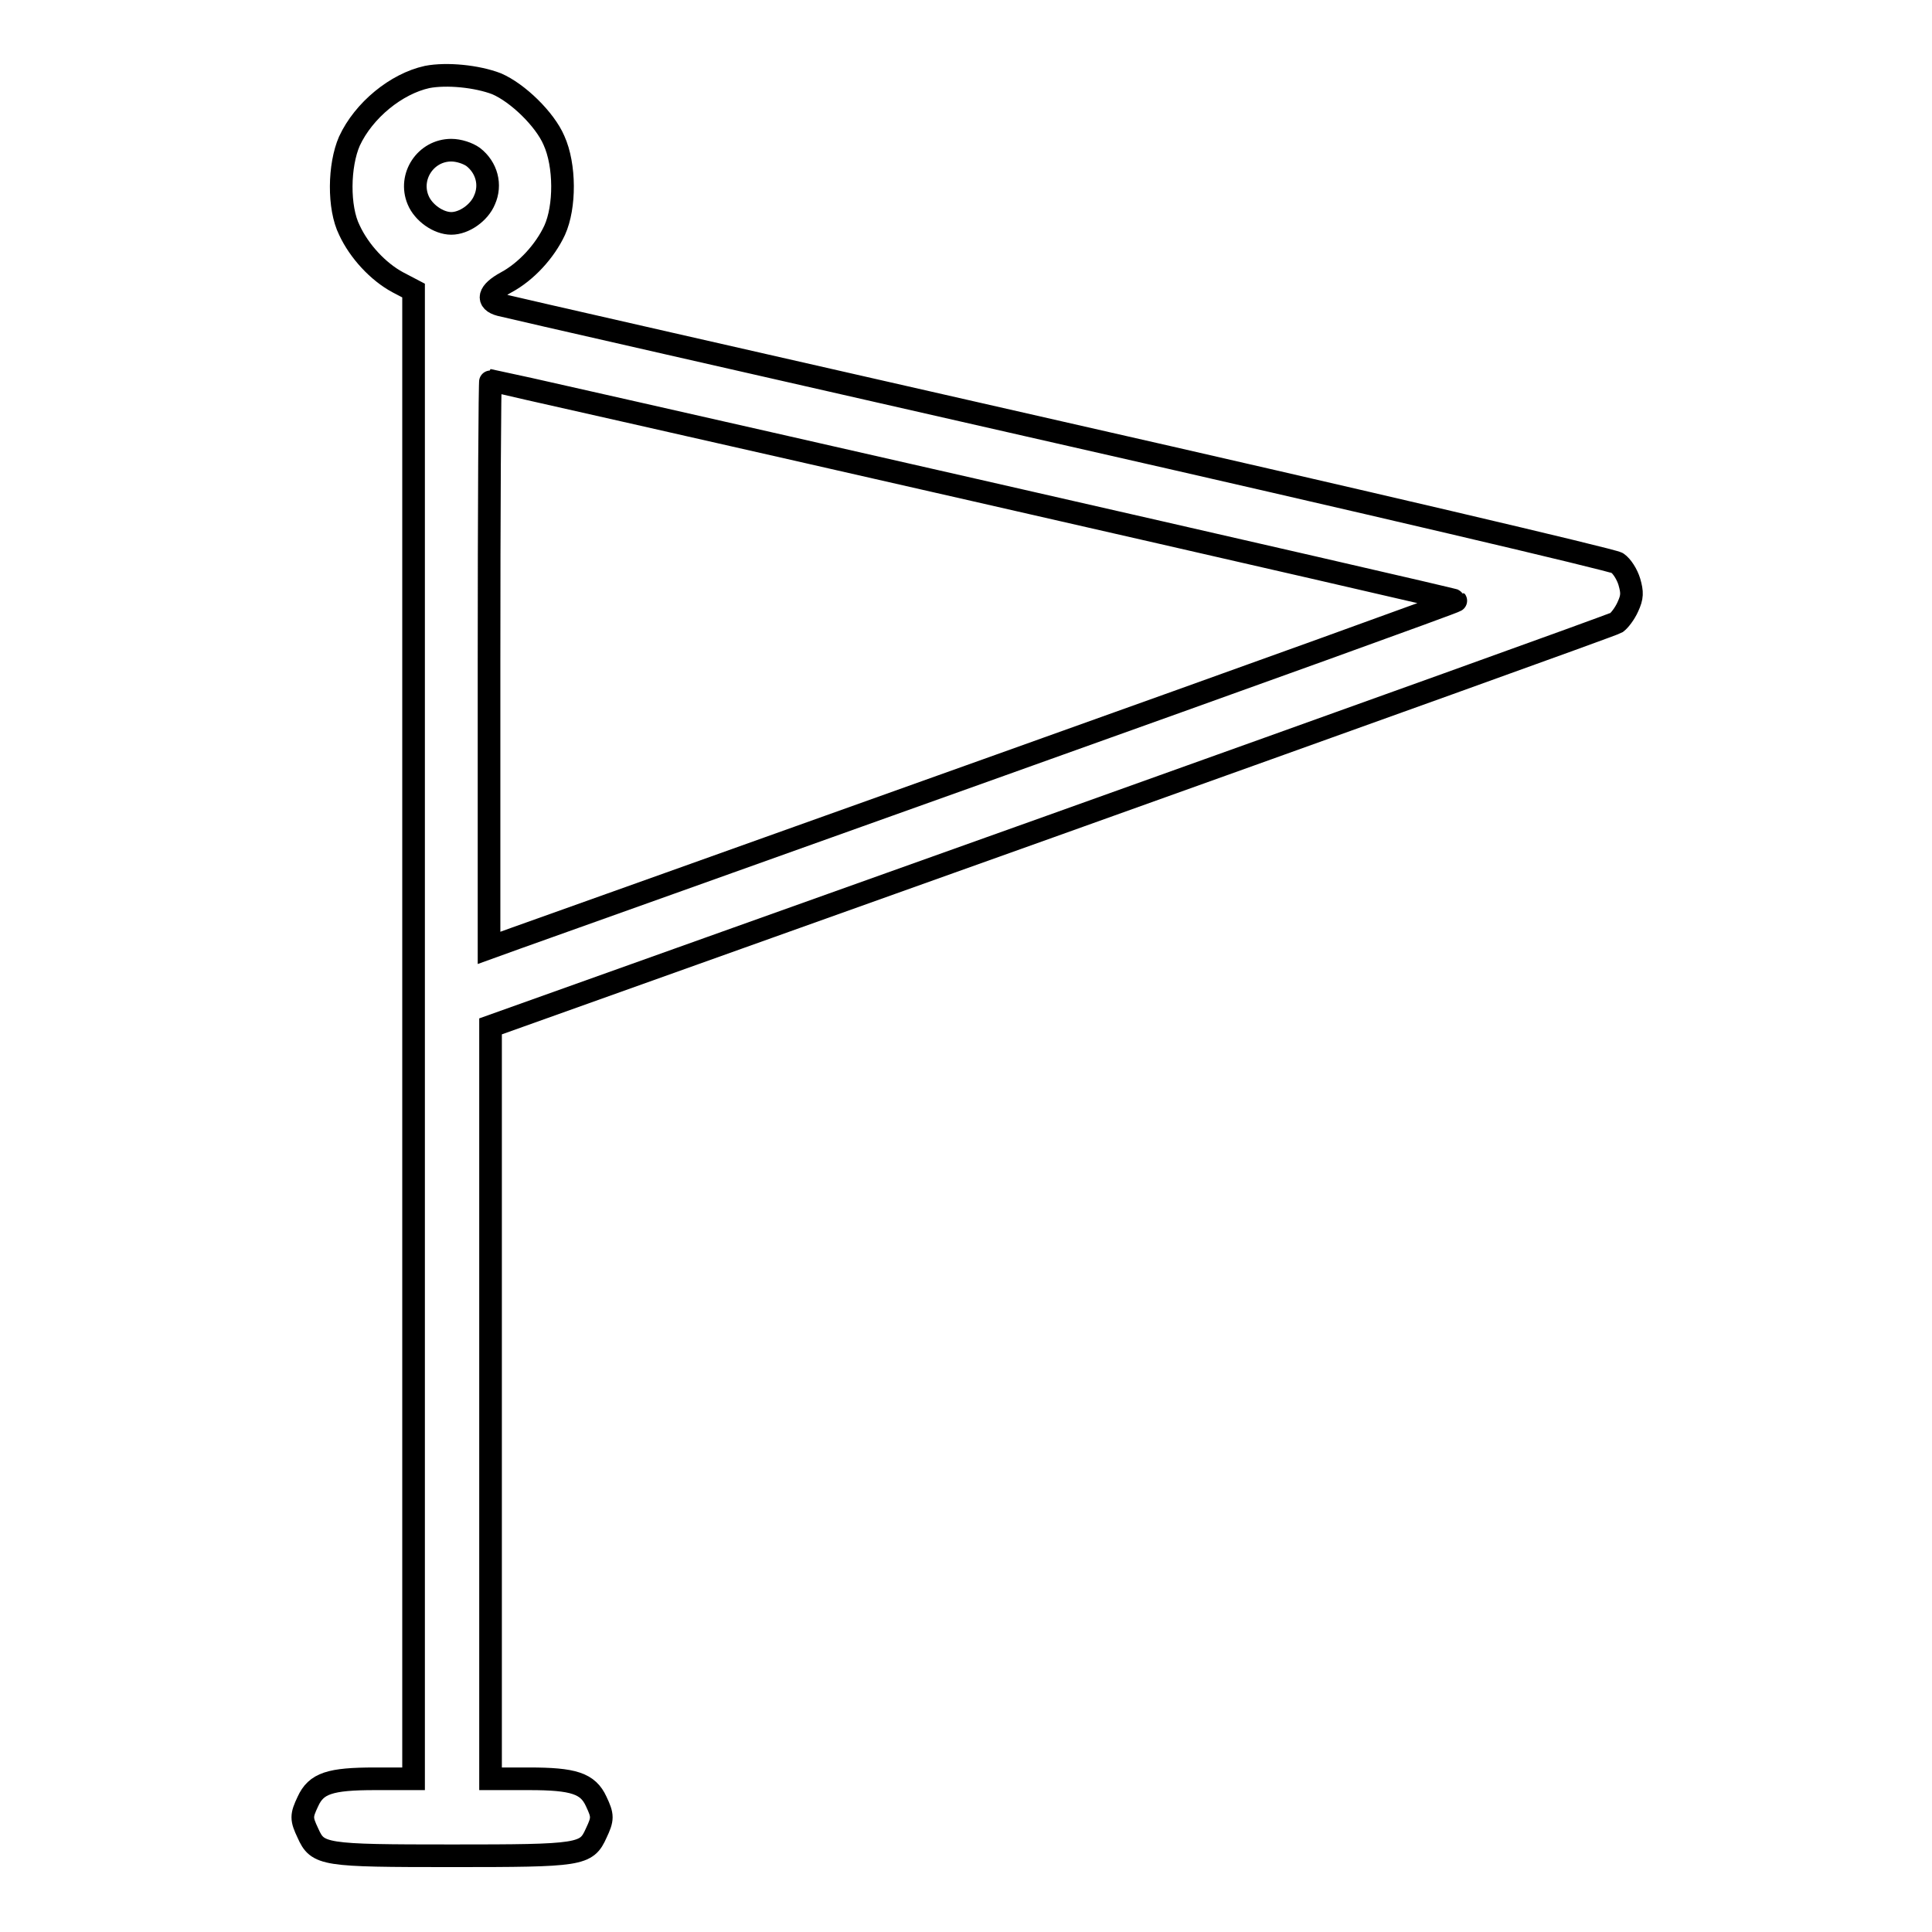 <?xml version="1.0" encoding="utf-8"?>
<!-- Svg Vector Icons : http://www.onlinewebfonts.com/icon -->
<!DOCTYPE svg PUBLIC "-//W3C//DTD SVG 1.1//EN" "http://www.w3.org/Graphics/SVG/1.1/DTD/svg11.dtd">
<svg version="1.1" xmlns="http://www.w3.org/2000/svg" xmlns:xlink="http://www.w3.org/1999/xlink" x="0px" y="0px" viewBox="0 0 256 256" enable-background="new 0 0 256 256" xml:space="preserve">
<g><g><g><path stroke-width="3" fill-opacity="0" stroke="#000000"  d="M56.6,10.2c-4.1,0.9-8.4,4.4-10.3,8.5c-1.4,3.2-1.5,8.8,0,11.8c1.3,2.8,3.8,5.5,6.4,6.9l2.1,1.1v98.6v98.6h-5.1c-6,0-7.8,0.6-8.9,3c-0.9,1.9-0.9,2.3,0,4.2c1.3,2.9,2,3,19.1,3c17.1,0,17.8-0.1,19.1-3c0.9-1.9,0.9-2.3,0-4.2c-1.1-2.4-3-3-8.9-3h-5.1v-50V136l74.2-26.5c40.8-14.6,74.5-26.7,75-27c0.4-0.3,1.1-1.2,1.5-2.1c0.6-1.3,0.6-1.9,0.2-3.3c-0.3-1-1-2.1-1.6-2.5c-0.6-0.4-33.8-8.2-73.9-17.3c-40-9.1-73.4-16.7-74.1-16.9c-1.9-0.5-1.6-1.7,0.8-3c2.6-1.4,5.1-4.1,6.4-6.9c1.4-3.1,1.4-8.6-0.1-11.9c-1.2-2.8-4.8-6.3-7.6-7.5C63.2,10.1,59.2,9.7,56.6,10.2z M62.7,20.8c1.8,1.4,2.4,3.7,1.5,5.7c-0.7,1.7-2.7,3.1-4.4,3.1c-1.7,0-3.7-1.4-4.4-3.1c-1.3-3.1,1-6.6,4.4-6.6C60.8,19.9,62,20.3,62.7,20.8z M129,64.9c35.1,8,63.9,14.6,63.9,14.7c0.1,0.1-27.1,9.9-60.4,21.8c-33.3,11.9-62.1,22.2-64.1,22.9l-3.6,1.3V88c0-20.7,0.1-37.6,0.2-37.6C65.1,50.4,93.9,56.9,129,64.9z"/></g></g></g>
</svg>